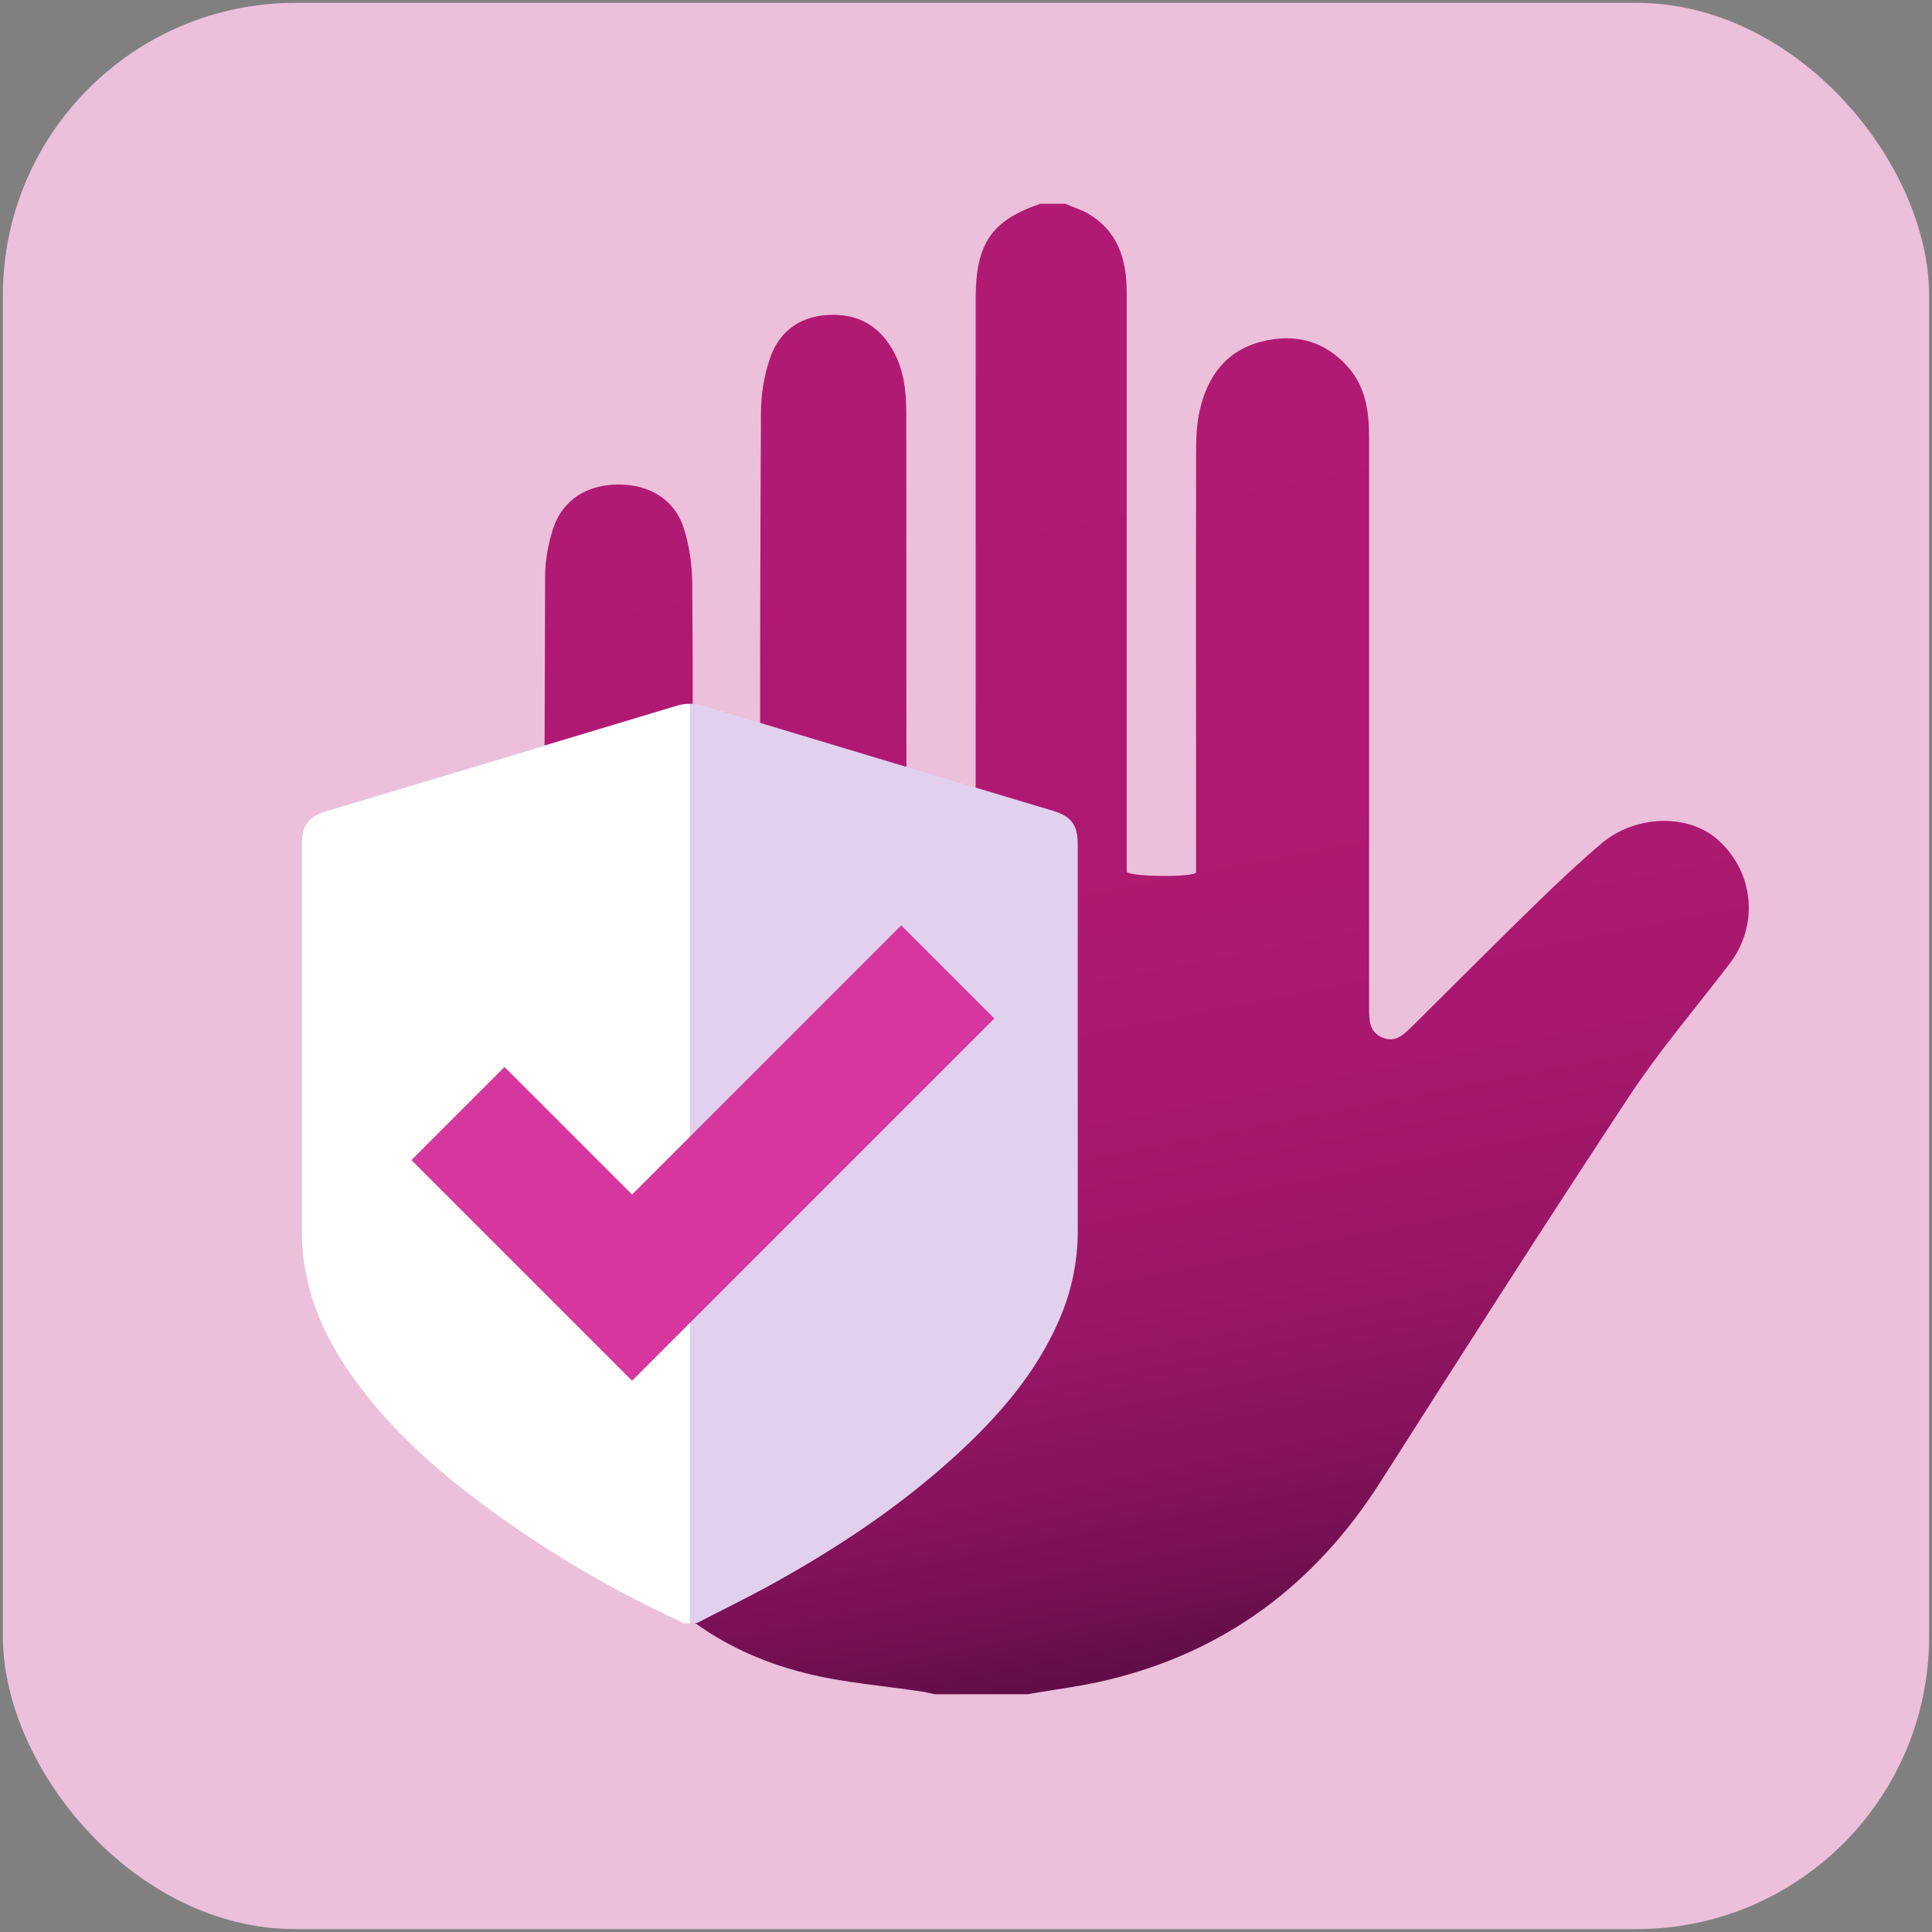 <?xml version="1.0" encoding="UTF-8"?> <svg xmlns="http://www.w3.org/2000/svg" xmlns:xlink="http://www.w3.org/1999/xlink" id="Icons" viewBox="0 0 88 88"><rect x="0" y="0" width="88" height="88" fill="#808080" stroke="none"/><defs><style>.cls-1{fill:url(#New_Gradient_Swatch_30);}.cls-1,.cls-2,.cls-3,.cls-4,.cls-5{stroke-width:0px;}.cls-2{fill:#e2d0ef;}.cls-3{fill:#d7369f;}.cls-4{fill:#fff;}.cls-5{fill:#ecbfdb;}</style><linearGradient id="New_Gradient_Swatch_30" x1="44.3" y1="9.87" x2="57.01" y2="75.25" gradientUnits="userSpaceOnUse"><stop offset="0" stop-color="#b11a73"></stop><stop offset=".44" stop-color="#af1971"></stop><stop offset=".62" stop-color="#a7186e"></stop><stop offset=".75" stop-color="#9b1667"></stop><stop offset=".85" stop-color="#8a135d"></stop><stop offset=".94" stop-color="#741051"></stop><stop offset="1" stop-color="#610d47"></stop></linearGradient></defs><rect class="cls-5" x=".13" y=".13" width="87.74" height="87.74" rx="13.33" ry="13.33"></rect><path class="cls-1" d="m47.33,9.28c.4,0,.8,0,1.19,0,.34.15.71.26,1.02.44,1.38.8,1.78,2.09,1.78,3.6,0,8.79,0,17.58,0,26.37,0,.26,3.16.28,3.16.04,0-6.36-.01-12.72,0-19.08,0-.66.02-1.33.17-1.97.35-1.54,1.2-2.71,2.81-3.12,1.53-.39,2.89-.04,3.96,1.18.78.9.94,2,.94,3.16,0,8.68,0,17.36,0,26.04,0,.55.02,1.09.63,1.33.58.23.95-.15,1.32-.51,1.93-1.91,3.85-3.84,5.79-5.73.92-.89,1.86-1.77,2.83-2.6,1.58-1.34,4.02-1.38,5.36-.14,1.62,1.49,1.82,3.88.48,5.62-1.53,2-3.17,3.92-4.56,6.02-3.84,5.82-7.59,11.7-11.34,17.58-2.96,4.65-7.05,7.72-12.42,9.01-1.19.29-2.42.43-3.64.65h-4.24c-.17-.04-.34-.08-.51-.11-1.81-.28-3.65-.41-5.41-.86-3.97-1-7.03-3.28-9.02-6.93-1.9-3.49-2.74-7.3-2.78-11.2-.11-10.6-.05-21.21-.02-31.81,0-.74.14-1.5.37-2.2.43-1.3,1.56-2,2.98-1.99,1.42,0,2.56.7,2.97,2,.25.79.37,1.64.38,2.47.04,4.42.02,8.84.02,13.26,0,.26,3.07.17,3.07-.1,0-6.96,0-13.92.04-20.88,0-.84.14-1.73.42-2.52.4-1.17,1.31-1.87,2.59-1.95,1.31-.09,2.32.42,2.98,1.57.53.91.63,1.91.63,2.94,0,6.96,0,13.92.01,20.88,0,.26,3.15.26,3.15,0,0-8.71,0-17.41,0-26.12,0-2.53.72-3.57,2.92-4.33Z"></path><path class="cls-2" d="m31.74,73.92h-.65s-.03-.05-.05-.06c-2.96-1.36-5.76-2.98-8.4-4.88-2.49-1.79-4.8-3.78-6.59-6.3-1.41-1.97-2.3-4.13-2.3-6.6,0-5.88,0-11.75,0-17.63,0-.87.3-1.27,1.13-1.52,5.31-1.59,10.61-3.18,15.92-4.78.42-.13.82-.13,1.24,0,5.3,1.6,10.61,3.19,15.92,4.78.83.25,1.13.64,1.13,1.52,0,5.88,0,11.75,0,17.63,0,1.41-.29,2.76-.85,4.05-1.06,2.44-2.77,4.39-4.7,6.16-2.55,2.33-5.41,4.23-8.42,5.89-1.11.61-2.24,1.16-3.36,1.74Z"></path><path class="cls-4" d="m31.42,32.07c-.2,0-.41.03-.62.1-5.3,1.6-10.61,3.19-15.92,4.78-.83.25-1.13.64-1.13,1.52,0,5.88,0,11.75,0,17.63,0,2.47.9,4.63,2.3,6.6,1.79,2.52,4.1,4.51,6.59,6.3,2.64,1.9,5.44,3.52,8.4,4.88.02,0,.03.04.05.06h.33v-41.86Z"></path><polygon class="cls-3" points="28.79 62.89 18.74 52.84 22.98 48.6 28.79 54.41 41.05 42.15 45.29 46.39 28.79 62.89"></polygon></svg> 